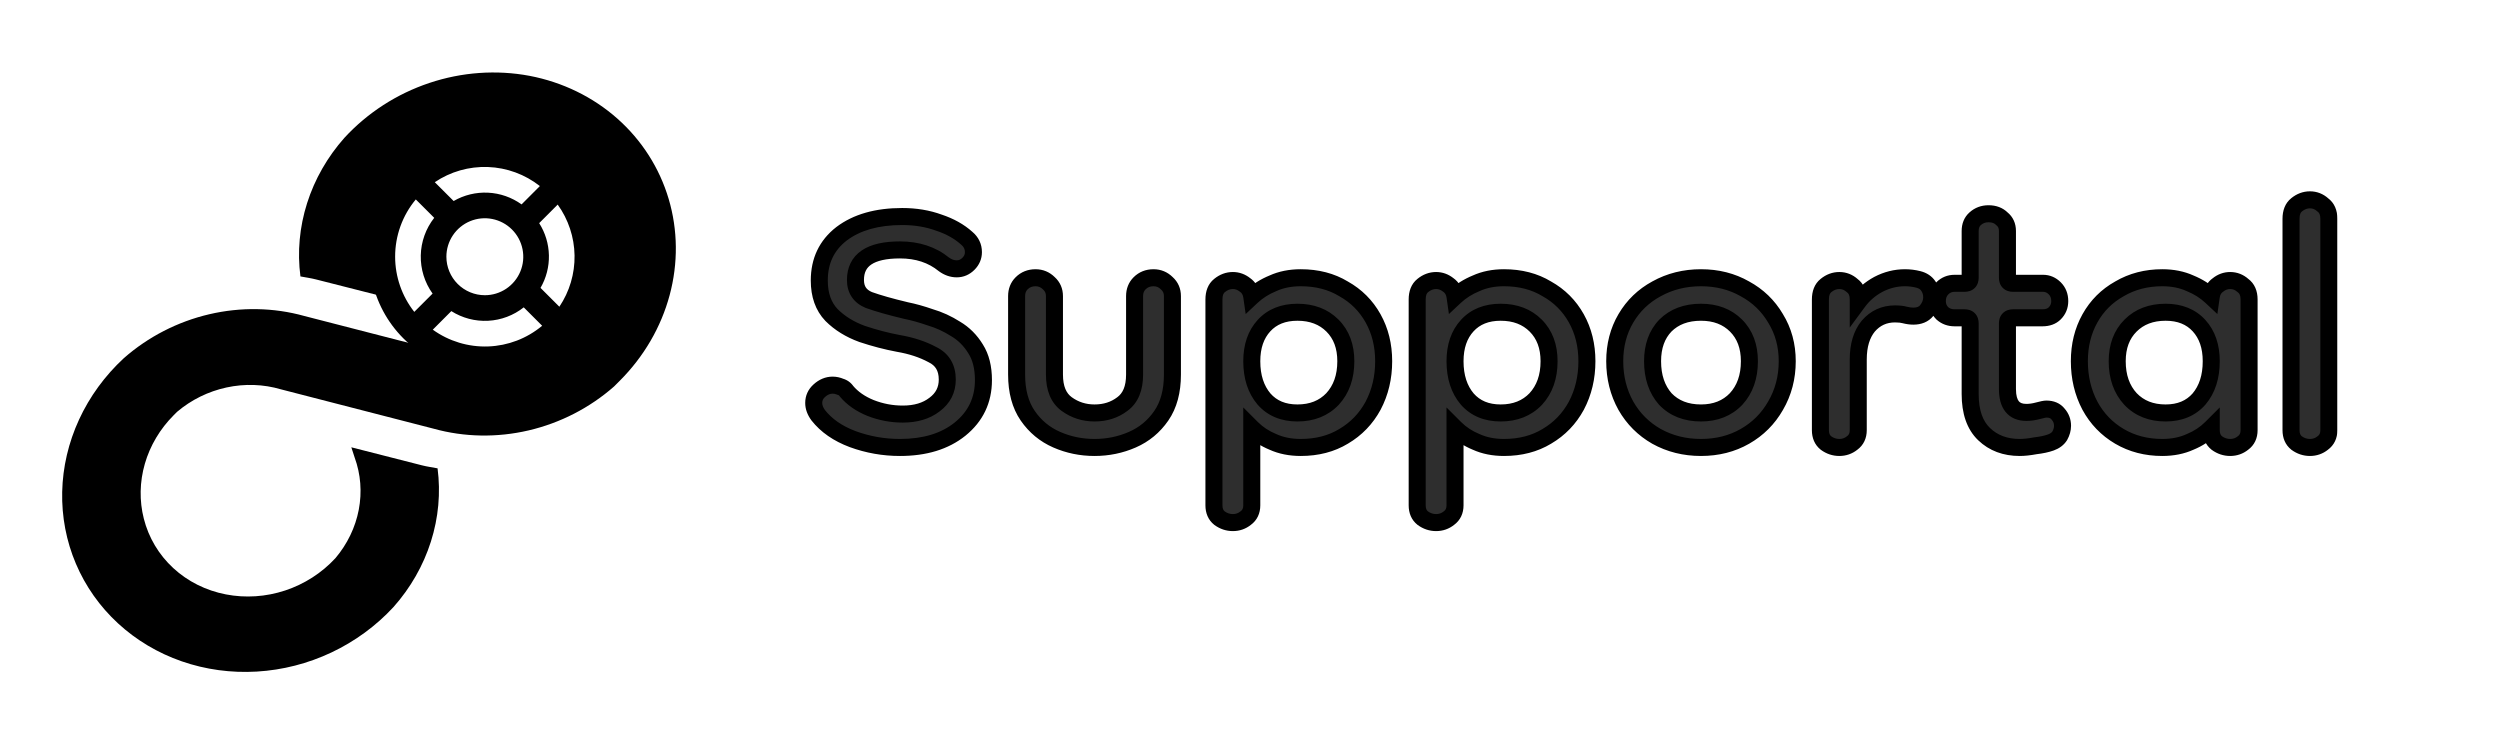 <svg width="1182" height="345" viewBox="0 0 1182 345" fill="none" xmlns="http://www.w3.org/2000/svg">
<g clip-path="url(#clip0_602_15)">
<g clip-path="url(#clip1_602_15)">
<g clip-path="url(#clip2_602_15)" filter="url(#filter0_d_602_15)">
<g filter="url(#filter1_f_602_15)">
<mask id="path-1-outside-1_602_15" maskUnits="userSpaceOnUse" x="380.35" y="88.691" width="725" height="162" fill="black">
<rect fill="white" x="380.35" y="88.691" width="725" height="162"/>
<path d="M425.506 210.322C417.789 210.322 410.334 209.007 403.143 206.376C396.127 203.745 390.69 199.974 386.831 195.063C385.428 193.133 384.726 191.204 384.726 189.274C384.726 186.994 385.603 185.065 387.357 183.486C389.286 181.732 391.391 180.855 393.671 180.855C394.899 180.855 396.127 181.118 397.355 181.645C398.583 181.995 399.547 182.697 400.249 183.749C403.055 187.082 406.826 189.713 411.562 191.642C416.473 193.572 421.56 194.536 426.822 194.536C432.961 194.536 437.96 193.046 441.818 190.064C445.853 187.082 447.87 183.136 447.87 178.224C447.87 172.612 445.502 168.665 440.766 166.385C436.206 163.929 430.856 162.175 424.717 161.123C419.104 160.071 413.404 158.58 407.616 156.65C401.827 154.545 397.004 151.564 393.145 147.705C389.286 143.671 387.357 138.233 387.357 131.393C387.357 122.097 390.865 114.73 397.881 109.292C405.072 103.855 414.632 101.136 426.559 101.136C432.873 101.136 438.661 102.101 443.923 104.03C449.185 105.784 453.57 108.24 457.078 111.397C459.183 113.151 460.235 115.344 460.235 117.975C460.235 120.08 459.446 121.921 457.867 123.5C456.289 125.078 454.447 125.868 452.342 125.868C450.238 125.868 448.22 125.166 446.291 123.763C440.678 119.203 433.75 116.922 425.506 116.922C411.474 116.922 404.458 121.658 404.458 131.13C404.458 135.69 406.563 138.847 410.773 140.601C415.158 142.18 421.034 143.846 428.4 145.6C431.908 146.302 435.679 147.354 439.714 148.757C443.923 149.985 447.957 151.827 451.816 154.282C455.675 156.563 458.832 159.72 461.288 163.754C463.743 167.613 464.971 172.524 464.971 178.487C464.971 187.959 461.288 195.677 453.921 201.64C446.73 207.428 437.258 210.322 425.506 210.322ZM536.431 138.76C536.431 136.304 537.22 134.287 538.799 132.708C540.553 130.954 542.746 130.077 545.377 130.077C547.832 130.077 549.937 130.954 551.691 132.708C553.445 134.287 554.322 136.304 554.322 138.76V175.856C554.322 183.749 552.568 190.239 549.06 195.326C545.552 200.412 540.992 204.183 535.379 206.639C529.766 209.095 523.802 210.322 517.488 210.322C511.174 210.322 505.21 209.095 499.597 206.639C493.985 204.183 489.424 200.412 485.916 195.326C482.408 190.239 480.654 183.749 480.654 175.856V138.76C480.654 136.304 481.444 134.287 483.022 132.708C484.776 130.954 486.969 130.077 489.6 130.077C492.055 130.077 494.16 130.954 495.914 132.708C497.668 134.287 498.545 136.304 498.545 138.76V175.856C498.545 182.346 500.474 186.994 504.333 189.801C508.192 192.607 512.577 194.01 517.488 194.01C522.575 194.01 526.96 192.607 530.643 189.801C534.502 186.994 536.431 182.346 536.431 175.856V138.76ZM614.995 210.322C610.084 210.322 605.699 209.445 601.84 207.691C597.981 206.113 594.649 203.92 591.842 201.114V237.685C591.842 240.316 590.878 242.333 588.948 243.736C587.194 245.139 585.177 245.841 582.897 245.841C580.617 245.841 578.512 245.139 576.583 243.736C574.829 242.333 573.952 240.316 573.952 237.685V140.338C573.952 137.356 574.829 135.164 576.583 133.761C578.512 132.182 580.617 131.393 582.897 131.393C585.002 131.393 586.931 132.094 588.685 133.498C590.439 134.725 591.491 136.567 591.842 139.023C594.649 136.392 597.981 134.287 601.84 132.708C605.699 130.954 610.084 130.077 614.995 130.077C622.713 130.077 629.465 131.831 635.254 135.339C641.217 138.672 645.865 143.32 649.198 149.283C652.53 155.247 654.197 162 654.197 169.542C654.197 177.26 652.53 184.276 649.198 190.59C645.865 196.729 641.217 201.552 635.254 205.06C629.465 208.568 622.713 210.322 614.995 210.322ZM613.416 194.01C620.257 194.01 625.782 191.818 629.992 187.433C634.201 182.872 636.306 176.909 636.306 169.542C636.306 162.526 634.201 156.913 629.992 152.704C625.782 148.494 620.257 146.389 613.416 146.389C606.751 146.389 601.489 148.494 597.63 152.704C593.772 156.913 591.842 162.526 591.842 169.542C591.842 176.909 593.772 182.872 597.63 187.433C601.489 191.818 606.751 194.01 613.416 194.01ZM711.088 210.322C706.177 210.322 701.792 209.445 697.933 207.691C694.074 206.113 690.741 203.92 687.935 201.114V237.685C687.935 240.316 686.97 242.333 685.041 243.736C683.287 245.139 681.27 245.841 678.99 245.841C676.709 245.841 674.605 245.139 672.675 243.736C670.921 242.333 670.044 240.316 670.044 237.685V140.338C670.044 137.356 670.921 135.164 672.675 133.761C674.605 132.182 676.709 131.393 678.99 131.393C681.094 131.393 683.024 132.094 684.778 133.498C686.532 134.725 687.584 136.567 687.935 139.023C690.741 136.392 694.074 134.287 697.933 132.708C701.792 130.954 706.177 130.077 711.088 130.077C718.805 130.077 725.558 131.831 731.346 135.339C737.31 138.672 741.958 143.32 745.291 149.283C748.623 155.247 750.289 162 750.289 169.542C750.289 177.26 748.623 184.276 745.291 190.59C741.958 196.729 737.31 201.552 731.346 205.06C725.558 208.568 718.805 210.322 711.088 210.322ZM709.509 194.01C716.35 194.01 721.875 191.818 726.084 187.433C730.294 182.872 732.399 176.909 732.399 169.542C732.399 162.526 730.294 156.913 726.084 152.704C721.875 148.494 716.35 146.389 709.509 146.389C702.844 146.389 697.582 148.494 693.723 152.704C689.864 156.913 687.935 162.526 687.935 169.542C687.935 176.909 689.864 182.872 693.723 187.433C697.582 191.818 702.844 194.01 709.509 194.01ZM804.225 210.322C796.507 210.322 789.491 208.568 783.177 205.06C777.038 201.552 772.214 196.729 768.706 190.59C765.198 184.276 763.444 177.26 763.444 169.542C763.444 162 765.198 155.247 768.706 149.283C772.214 143.32 777.038 138.672 783.177 135.339C789.491 131.831 796.507 130.077 804.225 130.077C811.942 130.077 818.87 131.831 825.009 135.339C831.148 138.672 835.972 143.32 839.48 149.283C843.163 155.247 845.005 162 845.005 169.542C845.005 177.26 843.163 184.276 839.48 190.59C835.972 196.729 831.148 201.552 825.009 205.06C818.87 208.568 811.942 210.322 804.225 210.322ZM804.225 194.01C811.065 194.01 816.59 191.818 820.8 187.433C825.009 182.872 827.114 176.909 827.114 169.542C827.114 162.526 825.009 156.913 820.8 152.704C816.59 148.494 811.065 146.389 804.225 146.389C797.209 146.389 791.596 148.494 787.386 152.704C783.352 156.913 781.335 162.526 781.335 169.542C781.335 176.909 783.352 182.872 787.386 187.433C791.596 191.818 797.209 194.01 804.225 194.01ZM878.579 168.753V202.166C878.579 204.797 877.614 206.814 875.685 208.218C873.931 209.621 871.914 210.322 869.633 210.322C867.353 210.322 865.249 209.621 863.319 208.218C861.565 206.814 860.688 204.797 860.688 202.166V140.338C860.688 137.356 861.565 135.164 863.319 133.761C865.249 132.182 867.353 131.393 869.633 131.393C871.914 131.393 873.931 132.182 875.685 133.761C877.614 135.164 878.579 137.356 878.579 140.338V141.391C881.034 138.058 884.192 135.339 888.05 133.234C892.085 131.13 896.294 130.077 900.679 130.077C902.784 130.077 904.889 130.34 906.994 130.867C909.098 131.393 910.677 132.445 911.729 134.024C912.782 135.602 913.308 137.356 913.308 139.286C913.308 141.566 912.519 143.671 910.94 145.6C909.537 147.354 907.432 148.231 904.626 148.231C903.398 148.231 902.082 148.056 900.679 147.705C899.451 147.354 897.873 147.179 895.943 147.179C890.857 147.179 886.647 149.108 883.315 152.967C880.157 156.826 878.579 162.088 878.579 168.753ZM954.908 210.322C948.068 210.322 942.455 208.218 938.07 204.008C933.685 199.798 931.492 193.484 931.492 185.065V151.651C931.492 149.897 930.616 149.02 928.862 149.02H924.126C921.846 149.02 919.916 148.319 918.338 146.916C916.759 145.337 915.97 143.408 915.97 141.127C915.97 138.672 916.759 136.655 918.338 135.076C919.916 133.498 921.846 132.708 924.126 132.708H928.862C930.616 132.708 931.492 131.831 931.492 130.077V107.977C931.492 105.521 932.282 103.592 933.86 102.189C935.614 100.61 937.719 99.821 940.175 99.821C942.806 99.821 944.911 100.61 946.489 102.189C948.243 103.592 949.12 105.521 949.12 107.977V130.077C949.12 131.831 949.997 132.708 951.751 132.708H965.958C968.063 132.708 969.905 133.498 971.484 135.076C973.062 136.655 973.851 138.672 973.851 141.127C973.851 143.408 973.062 145.337 971.484 146.916C970.08 148.319 968.151 149.02 965.695 149.02H951.751C949.997 149.02 949.12 149.897 949.12 151.651V182.697C949.12 190.064 952.102 193.747 958.065 193.747C959.819 193.747 961.661 193.484 963.591 192.958C965.52 192.432 966.835 192.169 967.537 192.169C969.993 192.169 971.834 192.958 973.062 194.536C974.465 196.115 975.167 197.957 975.167 200.062C975.167 201.64 974.728 203.219 973.851 204.797C972.974 206.201 971.571 207.253 969.642 207.955C967.712 208.656 965.257 209.182 962.275 209.533C959.469 210.059 957.013 210.322 954.908 210.322ZM1022.32 210.322C1014.78 210.322 1008.03 208.568 1002.06 205.06C996.101 201.552 991.453 196.729 988.12 190.59C984.788 184.276 983.122 177.26 983.122 169.542C983.122 162 984.788 155.247 988.12 149.283C991.453 143.32 996.101 138.672 1002.06 135.339C1008.03 131.831 1014.78 130.077 1022.32 130.077C1027.23 130.077 1031.62 130.954 1035.48 132.708C1039.34 134.287 1042.67 136.392 1045.48 139.023C1045.83 136.567 1046.88 134.725 1048.63 133.498C1050.39 132.094 1052.32 131.393 1054.42 131.393C1056.7 131.393 1058.72 132.182 1060.47 133.761C1062.4 135.164 1063.37 137.356 1063.37 140.338V202.166C1063.37 204.797 1062.4 206.814 1060.47 208.218C1058.72 209.621 1056.7 210.322 1054.42 210.322C1052.14 210.322 1050.04 209.621 1048.11 208.218C1046.35 206.814 1045.48 204.797 1045.48 202.166V201.114C1042.67 203.92 1039.34 206.113 1035.48 207.691C1031.62 209.445 1027.23 210.322 1022.32 210.322ZM1023.9 194.01C1030.57 194.01 1035.83 191.818 1039.69 187.433C1043.55 182.872 1045.48 176.909 1045.48 169.542C1045.48 162.526 1043.55 156.913 1039.69 152.704C1035.83 148.494 1030.57 146.389 1023.9 146.389C1017.06 146.389 1011.54 148.494 1007.33 152.704C1003.12 156.913 1001.01 162.526 1001.01 169.542C1001.01 176.909 1003.12 182.872 1007.33 187.433C1011.54 191.818 1017.06 194.01 1023.9 194.01ZM1092.14 210.322C1089.86 210.322 1087.75 209.621 1085.82 208.218C1084.07 206.814 1083.19 204.797 1083.19 202.166V102.189C1083.19 99.207 1084.07 97.014 1085.82 95.611C1087.75 94.033 1089.86 93.243 1092.14 93.243C1094.42 93.243 1096.43 94.033 1098.19 95.611C1100.12 97.014 1101.08 99.207 1101.08 102.189V202.166C1101.08 204.797 1100.12 206.814 1098.19 208.218C1096.43 209.621 1094.42 210.322 1092.14 210.322Z"/>
</mask>
<path d="M425.506 210.322C417.789 210.322 410.334 209.007 403.143 206.376C396.127 203.745 390.69 199.974 386.831 195.063C385.428 193.133 384.726 191.204 384.726 189.274C384.726 186.994 385.603 185.065 387.357 183.486C389.286 181.732 391.391 180.855 393.671 180.855C394.899 180.855 396.127 181.118 397.355 181.645C398.583 181.995 399.547 182.697 400.249 183.749C403.055 187.082 406.826 189.713 411.562 191.642C416.473 193.572 421.56 194.536 426.822 194.536C432.961 194.536 437.96 193.046 441.818 190.064C445.853 187.082 447.87 183.136 447.87 178.224C447.87 172.612 445.502 168.665 440.766 166.385C436.206 163.929 430.856 162.175 424.717 161.123C419.104 160.071 413.404 158.58 407.616 156.65C401.827 154.545 397.004 151.564 393.145 147.705C389.286 143.671 387.357 138.233 387.357 131.393C387.357 122.097 390.865 114.73 397.881 109.292C405.072 103.855 414.632 101.136 426.559 101.136C432.873 101.136 438.661 102.101 443.923 104.03C449.185 105.784 453.57 108.24 457.078 111.397C459.183 113.151 460.235 115.344 460.235 117.975C460.235 120.08 459.446 121.921 457.867 123.5C456.289 125.078 454.447 125.868 452.342 125.868C450.238 125.868 448.22 125.166 446.291 123.763C440.678 119.203 433.75 116.922 425.506 116.922C411.474 116.922 404.458 121.658 404.458 131.13C404.458 135.69 406.563 138.847 410.773 140.601C415.158 142.18 421.034 143.846 428.4 145.6C431.908 146.302 435.679 147.354 439.714 148.757C443.923 149.985 447.957 151.827 451.816 154.282C455.675 156.563 458.832 159.72 461.288 163.754C463.743 167.613 464.971 172.524 464.971 178.487C464.971 187.959 461.288 195.677 453.921 201.64C446.73 207.428 437.258 210.322 425.506 210.322ZM536.431 138.76C536.431 136.304 537.22 134.287 538.799 132.708C540.553 130.954 542.746 130.077 545.377 130.077C547.832 130.077 549.937 130.954 551.691 132.708C553.445 134.287 554.322 136.304 554.322 138.76V175.856C554.322 183.749 552.568 190.239 549.06 195.326C545.552 200.412 540.992 204.183 535.379 206.639C529.766 209.095 523.802 210.322 517.488 210.322C511.174 210.322 505.21 209.095 499.597 206.639C493.985 204.183 489.424 200.412 485.916 195.326C482.408 190.239 480.654 183.749 480.654 175.856V138.76C480.654 136.304 481.444 134.287 483.022 132.708C484.776 130.954 486.969 130.077 489.6 130.077C492.055 130.077 494.16 130.954 495.914 132.708C497.668 134.287 498.545 136.304 498.545 138.76V175.856C498.545 182.346 500.474 186.994 504.333 189.801C508.192 192.607 512.577 194.01 517.488 194.01C522.575 194.01 526.96 192.607 530.643 189.801C534.502 186.994 536.431 182.346 536.431 175.856V138.76ZM614.995 210.322C610.084 210.322 605.699 209.445 601.84 207.691C597.981 206.113 594.649 203.92 591.842 201.114V237.685C591.842 240.316 590.878 242.333 588.948 243.736C587.194 245.139 585.177 245.841 582.897 245.841C580.617 245.841 578.512 245.139 576.583 243.736C574.829 242.333 573.952 240.316 573.952 237.685V140.338C573.952 137.356 574.829 135.164 576.583 133.761C578.512 132.182 580.617 131.393 582.897 131.393C585.002 131.393 586.931 132.094 588.685 133.498C590.439 134.725 591.491 136.567 591.842 139.023C594.649 136.392 597.981 134.287 601.84 132.708C605.699 130.954 610.084 130.077 614.995 130.077C622.713 130.077 629.465 131.831 635.254 135.339C641.217 138.672 645.865 143.32 649.198 149.283C652.53 155.247 654.197 162 654.197 169.542C654.197 177.26 652.53 184.276 649.198 190.59C645.865 196.729 641.217 201.552 635.254 205.06C629.465 208.568 622.713 210.322 614.995 210.322ZM613.416 194.01C620.257 194.01 625.782 191.818 629.992 187.433C634.201 182.872 636.306 176.909 636.306 169.542C636.306 162.526 634.201 156.913 629.992 152.704C625.782 148.494 620.257 146.389 613.416 146.389C606.751 146.389 601.489 148.494 597.63 152.704C593.772 156.913 591.842 162.526 591.842 169.542C591.842 176.909 593.772 182.872 597.63 187.433C601.489 191.818 606.751 194.01 613.416 194.01ZM711.088 210.322C706.177 210.322 701.792 209.445 697.933 207.691C694.074 206.113 690.741 203.92 687.935 201.114V237.685C687.935 240.316 686.97 242.333 685.041 243.736C683.287 245.139 681.27 245.841 678.99 245.841C676.709 245.841 674.605 245.139 672.675 243.736C670.921 242.333 670.044 240.316 670.044 237.685V140.338C670.044 137.356 670.921 135.164 672.675 133.761C674.605 132.182 676.709 131.393 678.99 131.393C681.094 131.393 683.024 132.094 684.778 133.498C686.532 134.725 687.584 136.567 687.935 139.023C690.741 136.392 694.074 134.287 697.933 132.708C701.792 130.954 706.177 130.077 711.088 130.077C718.805 130.077 725.558 131.831 731.346 135.339C737.31 138.672 741.958 143.32 745.291 149.283C748.623 155.247 750.289 162 750.289 169.542C750.289 177.26 748.623 184.276 745.291 190.59C741.958 196.729 737.31 201.552 731.346 205.06C725.558 208.568 718.805 210.322 711.088 210.322ZM709.509 194.01C716.35 194.01 721.875 191.818 726.084 187.433C730.294 182.872 732.399 176.909 732.399 169.542C732.399 162.526 730.294 156.913 726.084 152.704C721.875 148.494 716.35 146.389 709.509 146.389C702.844 146.389 697.582 148.494 693.723 152.704C689.864 156.913 687.935 162.526 687.935 169.542C687.935 176.909 689.864 182.872 693.723 187.433C697.582 191.818 702.844 194.01 709.509 194.01ZM804.225 210.322C796.507 210.322 789.491 208.568 783.177 205.06C777.038 201.552 772.214 196.729 768.706 190.59C765.198 184.276 763.444 177.26 763.444 169.542C763.444 162 765.198 155.247 768.706 149.283C772.214 143.32 777.038 138.672 783.177 135.339C789.491 131.831 796.507 130.077 804.225 130.077C811.942 130.077 818.87 131.831 825.009 135.339C831.148 138.672 835.972 143.32 839.48 149.283C843.163 155.247 845.005 162 845.005 169.542C845.005 177.26 843.163 184.276 839.48 190.59C835.972 196.729 831.148 201.552 825.009 205.06C818.87 208.568 811.942 210.322 804.225 210.322ZM804.225 194.01C811.065 194.01 816.59 191.818 820.8 187.433C825.009 182.872 827.114 176.909 827.114 169.542C827.114 162.526 825.009 156.913 820.8 152.704C816.59 148.494 811.065 146.389 804.225 146.389C797.209 146.389 791.596 148.494 787.386 152.704C783.352 156.913 781.335 162.526 781.335 169.542C781.335 176.909 783.352 182.872 787.386 187.433C791.596 191.818 797.209 194.01 804.225 194.01ZM878.579 168.753V202.166C878.579 204.797 877.614 206.814 875.685 208.218C873.931 209.621 871.914 210.322 869.633 210.322C867.353 210.322 865.249 209.621 863.319 208.218C861.565 206.814 860.688 204.797 860.688 202.166V140.338C860.688 137.356 861.565 135.164 863.319 133.761C865.249 132.182 867.353 131.393 869.633 131.393C871.914 131.393 873.931 132.182 875.685 133.761C877.614 135.164 878.579 137.356 878.579 140.338V141.391C881.034 138.058 884.192 135.339 888.05 133.234C892.085 131.13 896.294 130.077 900.679 130.077C902.784 130.077 904.889 130.34 906.994 130.867C909.098 131.393 910.677 132.445 911.729 134.024C912.782 135.602 913.308 137.356 913.308 139.286C913.308 141.566 912.519 143.671 910.94 145.6C909.537 147.354 907.432 148.231 904.626 148.231C903.398 148.231 902.082 148.056 900.679 147.705C899.451 147.354 897.873 147.179 895.943 147.179C890.857 147.179 886.647 149.108 883.315 152.967C880.157 156.826 878.579 162.088 878.579 168.753ZM954.908 210.322C948.068 210.322 942.455 208.218 938.07 204.008C933.685 199.798 931.492 193.484 931.492 185.065V151.651C931.492 149.897 930.616 149.02 928.862 149.02H924.126C921.846 149.02 919.916 148.319 918.338 146.916C916.759 145.337 915.97 143.408 915.97 141.127C915.97 138.672 916.759 136.655 918.338 135.076C919.916 133.498 921.846 132.708 924.126 132.708H928.862C930.616 132.708 931.492 131.831 931.492 130.077V107.977C931.492 105.521 932.282 103.592 933.86 102.189C935.614 100.61 937.719 99.821 940.175 99.821C942.806 99.821 944.911 100.61 946.489 102.189C948.243 103.592 949.12 105.521 949.12 107.977V130.077C949.12 131.831 949.997 132.708 951.751 132.708H965.958C968.063 132.708 969.905 133.498 971.484 135.076C973.062 136.655 973.851 138.672 973.851 141.127C973.851 143.408 973.062 145.337 971.484 146.916C970.08 148.319 968.151 149.02 965.695 149.02H951.751C949.997 149.02 949.12 149.897 949.12 151.651V182.697C949.12 190.064 952.102 193.747 958.065 193.747C959.819 193.747 961.661 193.484 963.591 192.958C965.52 192.432 966.835 192.169 967.537 192.169C969.993 192.169 971.834 192.958 973.062 194.536C974.465 196.115 975.167 197.957 975.167 200.062C975.167 201.64 974.728 203.219 973.851 204.797C972.974 206.201 971.571 207.253 969.642 207.955C967.712 208.656 965.257 209.182 962.275 209.533C959.469 210.059 957.013 210.322 954.908 210.322ZM1022.32 210.322C1014.78 210.322 1008.03 208.568 1002.06 205.06C996.101 201.552 991.453 196.729 988.12 190.59C984.788 184.276 983.122 177.26 983.122 169.542C983.122 162 984.788 155.247 988.12 149.283C991.453 143.32 996.101 138.672 1002.06 135.339C1008.03 131.831 1014.78 130.077 1022.32 130.077C1027.23 130.077 1031.62 130.954 1035.48 132.708C1039.34 134.287 1042.67 136.392 1045.48 139.023C1045.83 136.567 1046.88 134.725 1048.63 133.498C1050.39 132.094 1052.32 131.393 1054.42 131.393C1056.7 131.393 1058.72 132.182 1060.47 133.761C1062.4 135.164 1063.37 137.356 1063.37 140.338V202.166C1063.37 204.797 1062.4 206.814 1060.47 208.218C1058.72 209.621 1056.7 210.322 1054.42 210.322C1052.14 210.322 1050.04 209.621 1048.11 208.218C1046.35 206.814 1045.48 204.797 1045.48 202.166V201.114C1042.67 203.92 1039.34 206.113 1035.48 207.691C1031.62 209.445 1027.23 210.322 1022.32 210.322ZM1023.9 194.01C1030.57 194.01 1035.83 191.818 1039.69 187.433C1043.55 182.872 1045.48 176.909 1045.48 169.542C1045.48 162.526 1043.55 156.913 1039.69 152.704C1035.83 148.494 1030.57 146.389 1023.9 146.389C1017.06 146.389 1011.54 148.494 1007.33 152.704C1003.12 156.913 1001.01 162.526 1001.01 169.542C1001.01 176.909 1003.12 182.872 1007.33 187.433C1011.54 191.818 1017.06 194.01 1023.9 194.01ZM1092.14 210.322C1089.86 210.322 1087.75 209.621 1085.82 208.218C1084.07 206.814 1083.19 204.797 1083.19 202.166V102.189C1083.19 99.207 1084.07 97.014 1085.82 95.611C1087.75 94.033 1089.86 93.243 1092.14 93.243C1094.42 93.243 1096.43 94.033 1098.19 95.611C1100.12 97.014 1101.08 99.207 1101.08 102.189V202.166C1101.08 204.797 1100.12 206.814 1098.19 208.218C1096.43 209.621 1094.42 210.322 1092.14 210.322Z" fill="#2E2E2E"/>
<path d="M403.143 206.376L401.73 210.144L401.745 210.149L401.76 210.155L403.143 206.376ZM386.831 195.063L383.577 197.429L383.621 197.49L383.667 197.549L386.831 195.063ZM387.357 183.486L390.049 186.477L390.056 186.471L390.064 186.464L387.357 183.486ZM397.355 181.645L395.77 185.343L396.004 185.444L396.249 185.514L397.355 181.645ZM400.249 183.749L396.901 185.981L397.026 186.169L397.171 186.341L400.249 183.749ZM411.562 191.642L410.044 195.369L410.067 195.378L410.091 195.388L411.562 191.642ZM441.818 190.064L439.427 186.828L439.392 186.853L439.358 186.88L441.818 190.064ZM440.766 166.385L438.858 169.928L438.938 169.971L439.02 170.01L440.766 166.385ZM424.717 161.123L423.975 165.078L424.006 165.084L424.037 165.089L424.717 161.123ZM407.616 156.65L406.24 160.432L406.292 160.45L406.343 160.468L407.616 156.65ZM393.145 147.705L390.237 150.486L390.268 150.519L390.3 150.55L393.145 147.705ZM397.881 109.292L395.454 106.083L395.435 106.097L395.416 106.112L397.881 109.292ZM443.923 104.03L442.538 107.808L442.594 107.829L442.651 107.848L443.923 104.03ZM457.078 111.397L454.386 114.388L454.443 114.439L454.502 114.488L457.078 111.397ZM446.291 123.763L443.754 126.886L443.837 126.954L443.924 127.017L446.291 123.763ZM410.773 140.601L409.225 144.316L409.317 144.354L409.41 144.387L410.773 140.601ZM428.4 145.6L427.468 149.515L427.54 149.531L427.611 149.546L428.4 145.6ZM439.714 148.757L438.392 152.558L438.489 152.591L438.587 152.62L439.714 148.757ZM451.816 154.282L449.656 157.677L449.712 157.713L449.769 157.747L451.816 154.282ZM461.288 163.754L457.851 165.846L457.871 165.88L457.893 165.914L461.288 163.754ZM453.921 201.64L456.444 204.775L456.453 204.768L453.921 201.64ZM425.506 206.299C418.257 206.299 411.27 205.065 404.525 202.597L401.76 210.155C409.398 212.949 417.321 214.346 425.506 214.346V206.299ZM404.556 202.608C398.091 200.184 393.315 196.802 389.995 192.577L383.667 197.549C388.064 203.146 394.163 207.306 401.73 210.144L404.556 202.608ZM390.085 192.696C389.062 191.289 388.75 190.17 388.75 189.274H380.702C380.702 192.238 381.793 194.977 383.577 197.429L390.085 192.696ZM388.75 189.274C388.75 188.179 389.109 187.323 390.049 186.477L384.665 180.495C382.097 182.807 380.702 185.809 380.702 189.274H388.75ZM390.064 186.464C391.366 185.28 392.536 184.879 393.671 184.879V176.831C390.246 176.831 387.206 178.185 384.65 180.509L390.064 186.464ZM393.671 184.879C394.308 184.879 394.998 185.013 395.77 185.343L398.94 177.946C397.256 177.224 395.49 176.831 393.671 176.831V184.879ZM396.249 185.514C396.569 185.605 396.734 185.732 396.901 185.981L403.597 181.517C402.36 179.662 400.596 178.386 398.46 177.776L396.249 185.514ZM397.171 186.341C400.465 190.253 404.809 193.236 410.044 195.369L413.08 187.916C408.844 186.19 405.645 183.911 403.327 181.158L397.171 186.341ZM410.091 195.388C415.469 197.501 421.055 198.56 426.822 198.56V190.513C422.065 190.513 417.477 189.643 413.033 187.897L410.091 195.388ZM426.822 198.56C433.617 198.56 439.55 196.902 444.279 193.248L439.358 186.88C436.369 189.189 432.305 190.513 426.822 190.513V198.56ZM444.21 193.3C449.245 189.578 451.894 184.444 451.894 178.224H443.846C443.846 181.827 442.46 184.586 439.427 186.828L444.21 193.3ZM451.894 178.224C451.894 174.849 451.178 171.708 449.544 168.985C447.901 166.246 445.484 164.191 442.512 162.759L439.02 170.01C440.784 170.859 441.919 171.918 442.643 173.125C443.377 174.349 443.846 175.987 443.846 178.224H451.894ZM442.674 162.842C437.661 160.143 431.881 158.268 425.397 157.157L424.037 165.089C429.831 166.082 434.75 167.716 438.858 169.928L442.674 162.842ZM425.459 157.168C420.037 156.152 414.514 154.708 408.888 152.833L406.343 160.468C412.293 162.451 418.171 163.99 423.975 165.078L425.459 157.168ZM408.991 152.869C403.684 150.939 399.383 148.252 395.99 144.86L390.3 150.55C394.625 154.875 399.971 158.152 406.24 160.432L408.991 152.869ZM396.053 144.923C393.064 141.799 391.381 137.444 391.381 131.393H383.333C383.333 139.023 385.508 145.542 390.237 150.486L396.053 144.923ZM391.381 131.393C391.381 123.272 394.366 117.107 400.346 112.473L395.416 106.112C387.364 112.352 383.333 120.921 383.333 131.393H391.381ZM400.308 112.502C406.605 107.741 415.226 105.16 426.559 105.16V97.112C414.038 97.112 403.54 99.969 395.454 106.083L400.308 112.502ZM426.559 105.16C432.46 105.16 437.772 106.061 442.538 107.808L445.308 100.253C439.55 98.141 433.286 97.112 426.559 97.112V105.16ZM442.651 107.848C447.479 109.457 451.355 111.66 454.386 114.388L459.77 108.406C455.785 104.82 450.892 102.112 445.196 100.213L442.651 107.848ZM454.502 114.488C455.733 115.514 456.211 116.594 456.211 117.975H464.259C464.259 114.094 462.633 110.788 459.654 108.306L454.502 114.488ZM456.211 117.975C456.211 118.943 455.897 119.78 455.022 120.654L460.713 126.345C462.995 124.063 464.259 121.216 464.259 117.975H456.211ZM455.022 120.654C454.147 121.529 453.31 121.844 452.342 121.844V129.892C455.584 129.892 458.43 128.628 460.713 126.345L455.022 120.654ZM452.342 121.844C451.199 121.844 449.995 121.481 448.658 120.509L443.924 127.017C446.446 128.851 449.276 129.892 452.342 129.892V121.844ZM448.829 120.64C442.399 115.416 434.538 112.898 425.506 112.898V120.946C432.962 120.946 438.957 122.989 443.754 126.886L448.829 120.64ZM425.506 112.898C418.164 112.898 411.95 114.115 407.469 117.139C402.707 120.354 400.435 125.243 400.435 131.13H408.482C408.482 127.545 409.718 125.331 411.972 123.809C414.507 122.098 418.817 120.946 425.506 120.946V112.898ZM400.435 131.13C400.435 134.042 401.114 136.787 402.689 139.15C404.264 141.513 406.537 143.196 409.225 144.316L412.32 136.887C410.799 136.253 409.914 135.48 409.385 134.686C408.856 133.892 408.482 132.778 408.482 131.13H400.435ZM409.41 144.387C413.995 146.038 420.034 147.744 427.468 149.515L429.332 141.686C422.034 139.948 416.32 138.322 412.136 136.815L409.41 144.387ZM427.611 149.546C430.908 150.205 434.499 151.204 438.392 152.558L441.036 144.957C436.86 143.504 432.909 142.398 429.19 141.654L427.611 149.546ZM438.587 152.62C442.416 153.737 446.104 155.417 449.656 157.677L453.976 150.888C449.811 148.237 445.43 146.233 440.84 144.894L438.587 152.62ZM449.769 157.747C453.028 159.672 455.72 162.345 457.851 165.846L464.725 161.662C461.945 157.094 458.322 153.453 453.863 150.818L449.769 157.747ZM457.893 165.914C459.83 168.958 460.947 173.061 460.947 178.487H468.995C468.995 171.987 467.656 166.267 464.682 161.594L457.893 165.914ZM460.947 178.487C460.947 186.744 457.813 193.312 451.389 198.513L456.453 204.768C464.763 198.041 468.995 189.174 468.995 178.487H460.947ZM451.398 198.505C445.098 203.576 436.595 206.299 425.506 206.299V214.346C437.921 214.346 448.361 211.28 456.444 204.775L451.398 198.505ZM551.691 132.708L548.846 135.554L548.92 135.628L548.999 135.699L551.691 132.708ZM549.06 195.326L552.372 197.61L552.372 197.61L549.06 195.326ZM535.379 206.639L536.992 210.326L536.992 210.326L535.379 206.639ZM485.916 195.326L489.229 193.041L489.229 193.041L485.916 195.326ZM483.022 132.708L480.177 129.863L480.177 129.863L483.022 132.708ZM495.914 132.708L493.069 135.554L493.144 135.628L493.222 135.699L495.914 132.708ZM504.333 189.801L501.966 193.055L501.966 193.055L504.333 189.801ZM530.643 189.801L528.276 186.546L528.24 186.573L528.204 186.6L530.643 189.801ZM540.455 138.76C540.455 137.254 540.899 136.299 541.644 135.554L535.954 129.863C533.542 132.275 532.407 135.354 532.407 138.76H540.455ZM541.644 135.554C542.594 134.604 543.741 134.101 545.377 134.101V126.053C541.75 126.053 538.512 127.305 535.954 129.863L541.644 135.554ZM545.377 134.101C546.753 134.101 547.838 134.546 548.846 135.554L554.536 129.863C552.036 127.363 548.911 126.053 545.377 126.053V134.101ZM548.999 135.699C549.867 136.48 550.298 137.392 550.298 138.76H558.346C558.346 135.216 557.023 132.093 554.383 129.717L548.999 135.699ZM550.298 138.76V175.856H558.346V138.76H550.298ZM550.298 175.856C550.298 183.159 548.679 188.791 545.747 193.041L552.372 197.61C556.457 191.687 558.346 184.339 558.346 175.856H550.298ZM545.747 193.041C542.661 197.517 538.687 200.8 533.766 202.953L536.992 210.326C543.297 207.567 548.443 203.308 552.372 197.61L545.747 193.041ZM533.766 202.953C528.678 205.179 523.265 206.299 517.488 206.299V214.346C524.34 214.346 530.855 213.01 536.992 210.326L533.766 202.953ZM517.488 206.299C511.711 206.299 506.299 205.179 501.21 202.953L497.985 210.326C504.122 213.01 510.636 214.346 517.488 214.346V206.299ZM501.21 202.953C496.29 200.8 492.315 197.517 489.229 193.041L482.604 197.61C486.533 203.308 491.68 207.567 497.985 210.326L501.21 202.953ZM489.229 193.041C486.298 188.791 484.678 183.159 484.678 175.856H476.63C476.63 184.339 478.519 191.687 482.604 197.61L489.229 193.041ZM484.678 175.856V138.76H476.63V175.856H484.678ZM484.678 138.76C484.678 137.254 485.122 136.299 485.867 135.554L480.177 129.863C477.765 132.275 476.63 135.354 476.63 138.76H484.678ZM485.867 135.554C486.817 134.604 487.964 134.101 489.6 134.101V126.053C485.973 126.053 482.735 127.305 480.177 129.863L485.867 135.554ZM489.6 134.101C490.976 134.101 492.061 134.546 493.069 135.554L498.759 129.863C496.259 127.363 493.135 126.053 489.6 126.053V134.101ZM493.222 135.699C494.09 136.48 494.521 137.392 494.521 138.76H502.569C502.569 135.216 501.246 132.093 498.606 129.717L493.222 135.699ZM494.521 138.76V175.856H502.569V138.76H494.521ZM494.521 175.856C494.521 183.132 496.718 189.238 501.966 193.055L506.7 186.546C504.231 184.751 502.569 181.561 502.569 175.856H494.521ZM501.966 193.055C506.534 196.377 511.753 198.034 517.488 198.034V189.986C513.401 189.986 509.85 188.837 506.7 186.546L501.966 193.055ZM517.488 198.034C523.364 198.034 528.628 196.395 533.082 193.001L528.204 186.6C525.291 188.819 521.785 189.986 517.488 189.986V198.034ZM533.01 193.055C538.258 189.238 540.455 183.132 540.455 175.856H532.407C532.407 181.561 530.745 184.751 528.276 186.546L533.01 193.055ZM540.455 175.856V138.76H532.407V175.856H540.455ZM601.84 207.691L603.505 204.028L603.435 203.996L603.364 203.967L601.84 207.691ZM591.842 201.114L594.688 198.269L587.818 191.399V201.114H591.842ZM588.948 243.736L586.581 240.482L586.507 240.536L586.434 240.594L588.948 243.736ZM576.583 243.736L574.069 246.878L574.141 246.936L574.216 246.99L576.583 243.736ZM576.583 133.761L579.096 136.903L579.113 136.889L579.131 136.875L576.583 133.761ZM588.685 133.498L586.171 136.64L586.272 136.72L586.378 136.794L588.685 133.498ZM591.842 139.023L587.859 139.592L588.953 147.247L594.594 141.958L591.842 139.023ZM601.84 132.708L603.364 136.433L603.435 136.403L603.505 136.371L601.84 132.708ZM635.254 135.339L633.168 138.78L633.229 138.817L633.291 138.852L635.254 135.339ZM649.198 149.283L645.685 151.246L645.685 151.246L649.198 149.283ZM649.198 190.59L652.734 192.51L652.745 192.489L652.756 192.468L649.198 190.59ZM635.254 205.06L633.213 201.592L633.191 201.606L633.168 201.619L635.254 205.06ZM629.992 187.433L632.894 190.219L632.922 190.191L632.948 190.162L629.992 187.433ZM629.992 152.704L632.837 149.858L632.837 149.858L629.992 152.704ZM597.63 152.704L600.597 155.423L600.597 155.423L597.63 152.704ZM597.63 187.433L594.559 190.032L594.584 190.062L594.61 190.091L597.63 187.433ZM614.995 206.299C610.568 206.299 606.764 205.51 603.505 204.028L600.175 211.355C604.633 213.381 609.6 214.346 614.995 214.346V206.299ZM603.364 203.967C599.974 202.58 597.097 200.678 594.688 198.269L588.997 203.959C592.2 207.162 595.989 209.645 600.316 211.416L603.364 203.967ZM587.818 201.114V237.685H595.866V201.114H587.818ZM587.818 237.685C587.818 239.182 587.351 239.922 586.581 240.482L591.315 246.99C594.404 244.744 595.866 241.45 595.866 237.685H587.818ZM586.434 240.594C585.406 241.417 584.278 241.817 582.897 241.817V249.865C586.076 249.865 588.983 248.861 591.462 246.878L586.434 240.594ZM582.897 241.817C581.508 241.817 580.225 241.409 578.949 240.482L574.216 246.99C576.799 248.869 579.725 249.865 582.897 249.865V241.817ZM579.096 240.594C578.466 240.09 577.975 239.328 577.975 237.685H569.928C569.928 241.304 571.191 244.576 574.069 246.878L579.096 240.594ZM577.975 237.685V140.338H569.928V237.685H577.975ZM577.975 140.338C577.975 138.149 578.588 137.309 579.096 136.903L574.069 130.619C571.069 133.019 569.928 136.564 569.928 140.338H577.975ZM579.131 136.875C580.413 135.826 581.634 135.417 582.897 135.417V127.369C579.599 127.369 576.611 128.538 574.034 130.646L579.131 136.875ZM582.897 135.417C584.024 135.417 585.079 135.766 586.171 136.64L591.199 130.355C588.783 128.423 585.979 127.369 582.897 127.369V135.417ZM586.378 136.794C587.073 137.281 587.638 138.047 587.859 139.592L595.826 138.454C595.345 135.087 593.805 132.17 590.993 130.201L586.378 136.794ZM594.594 141.958C597.014 139.69 599.921 137.841 603.364 136.433L600.316 128.984C596.042 130.733 592.283 133.093 589.09 136.087L594.594 141.958ZM603.505 136.371C606.764 134.89 610.568 134.101 614.995 134.101V126.053C609.6 126.053 604.633 127.019 600.175 129.045L603.505 136.371ZM614.995 134.101C622.082 134.101 628.093 135.705 633.168 138.78L637.339 131.898C630.838 127.958 623.343 126.053 614.995 126.053V134.101ZM633.291 138.852C638.604 141.821 642.716 145.933 645.685 151.246L652.71 147.321C649.015 140.707 643.83 135.522 637.216 131.827L633.291 138.852ZM645.685 151.246C648.649 156.549 650.173 162.614 650.173 169.542H658.221C658.221 161.386 656.412 153.945 652.71 147.321L645.685 151.246ZM650.173 169.542C650.173 176.659 648.642 183.023 645.639 188.712L652.756 192.468C656.419 185.529 658.221 177.86 658.221 169.542H650.173ZM645.661 188.67C642.674 194.173 638.54 198.459 633.213 201.592L637.294 208.529C643.894 204.646 649.056 199.285 652.734 192.51L645.661 188.67ZM633.168 201.619C628.093 204.695 622.082 206.299 614.995 206.299V214.346C623.343 214.346 630.838 212.442 637.339 208.502L633.168 201.619ZM613.416 198.034C621.202 198.034 627.827 195.497 632.894 190.219L627.089 184.646C623.737 188.138 619.312 189.986 613.416 189.986V198.034ZM632.948 190.162C637.969 184.723 640.33 177.72 640.33 169.542H632.282C632.282 176.098 630.433 181.022 627.035 184.703L632.948 190.162ZM640.33 169.542C640.33 161.664 637.935 154.956 632.837 149.858L627.146 155.549C630.468 158.87 632.282 163.388 632.282 169.542H640.33ZM632.837 149.858C627.759 144.78 621.152 142.366 613.416 142.366V150.413C619.362 150.413 623.805 152.208 627.146 155.549L632.837 149.858ZM613.416 142.366C605.83 142.366 599.414 144.803 594.664 149.985L600.597 155.423C603.564 152.186 607.673 150.413 613.416 150.413V142.366ZM594.664 149.985C589.978 155.097 587.818 161.761 587.818 169.542H595.866C595.866 163.292 597.565 158.73 600.597 155.423L594.664 149.985ZM587.818 169.542C587.818 177.631 589.951 184.587 594.559 190.032L600.702 184.834C597.592 181.158 595.866 176.187 595.866 169.542H587.818ZM594.61 190.091C599.344 195.471 605.776 198.034 613.416 198.034V189.986C607.726 189.986 603.634 188.164 600.651 184.775L594.61 190.091ZM697.933 207.691L699.598 204.028L699.528 203.996L699.456 203.967L697.933 207.691ZM687.935 201.114L690.78 198.269L683.911 191.399V201.114H687.935ZM685.041 243.736L682.674 240.482L682.599 240.536L682.527 240.594L685.041 243.736ZM672.675 243.736L670.162 246.878L670.234 246.936L670.309 246.99L672.675 243.736ZM672.675 133.761L675.189 136.903L675.206 136.889L675.223 136.875L672.675 133.761ZM684.778 133.498L682.264 136.64L682.365 136.72L682.47 136.794L684.778 133.498ZM687.935 139.023L683.952 139.592L685.045 147.247L690.687 141.958L687.935 139.023ZM697.933 132.708L699.456 136.433L699.528 136.403L699.598 136.371L697.933 132.708ZM731.346 135.339L729.261 138.78L729.321 138.817L729.383 138.852L731.346 135.339ZM745.291 149.283L741.778 151.246L741.778 151.246L745.291 149.283ZM745.291 190.59L748.827 192.51L748.838 192.489L748.849 192.468L745.291 190.59ZM731.346 205.06L729.306 201.592L729.283 201.606L729.261 201.619L731.346 205.06ZM726.084 187.433L728.987 190.219L729.014 190.191L729.041 190.162L726.084 187.433ZM726.084 152.704L728.93 149.858L728.93 149.858L726.084 152.704ZM693.723 152.704L696.689 155.423L696.689 155.423L693.723 152.704ZM693.723 187.433L690.651 190.032L690.677 190.062L690.702 190.091L693.723 187.433ZM711.088 206.299C706.66 206.299 702.857 205.51 699.598 204.028L696.268 211.355C700.726 213.381 705.693 214.346 711.088 214.346V206.299ZM699.456 203.967C696.067 202.58 693.19 200.678 690.78 198.269L685.09 203.959C688.293 207.162 692.081 209.645 696.409 211.416L699.456 203.967ZM683.911 201.114V237.685H691.959V201.114H683.911ZM683.911 237.685C683.911 239.182 683.444 239.922 682.674 240.482L687.408 246.99C690.496 244.744 691.959 241.45 691.959 237.685H683.911ZM682.527 240.594C681.498 241.417 680.371 241.817 678.99 241.817V249.865C682.168 249.865 685.075 248.861 687.555 246.878L682.527 240.594ZM678.99 241.817C677.601 241.817 676.318 241.409 675.042 240.482L670.309 246.99C672.892 248.869 675.818 249.865 678.99 249.865V241.817ZM675.189 240.594C674.559 240.09 674.068 239.328 674.068 237.685H666.02C666.02 241.304 667.284 244.576 670.162 246.878L675.189 240.594ZM674.068 237.685V140.338H666.02V237.685H674.068ZM674.068 140.338C674.068 138.149 674.681 137.309 675.189 136.903L670.162 130.619C667.161 133.019 666.02 136.564 666.02 140.338H674.068ZM675.223 136.875C676.505 135.826 677.727 135.417 678.99 135.417V127.369C675.692 127.369 672.704 128.538 670.127 130.646L675.223 136.875ZM678.99 135.417C680.117 135.417 681.172 135.766 682.264 136.64L687.291 130.355C684.875 128.423 682.072 127.369 678.99 127.369V135.417ZM682.47 136.794C683.166 137.281 683.731 138.047 683.952 139.592L691.918 138.454C691.438 135.087 689.898 132.17 687.085 130.201L682.47 136.794ZM690.687 141.958C693.107 139.69 696.013 137.841 699.456 136.433L696.409 128.984C692.134 130.733 688.376 133.093 685.183 136.087L690.687 141.958ZM699.598 136.371C702.857 134.89 706.66 134.101 711.088 134.101V126.053C705.693 126.053 700.726 127.019 696.268 129.045L699.598 136.371ZM711.088 134.101C718.175 134.101 724.186 135.705 729.261 138.78L733.432 131.898C726.93 127.958 719.435 126.053 711.088 126.053V134.101ZM729.383 138.852C734.697 141.821 738.809 145.933 741.778 151.246L748.803 147.321C745.107 140.707 739.923 135.522 733.309 131.827L729.383 138.852ZM741.778 151.246C744.741 156.549 746.266 162.614 746.266 169.542H754.313C754.313 161.386 752.505 153.945 748.803 147.321L741.778 151.246ZM746.266 169.542C746.266 176.659 744.735 183.023 741.732 188.712L748.849 192.468C752.512 185.529 754.313 177.86 754.313 169.542H746.266ZM741.754 188.67C738.767 194.173 734.633 198.459 729.306 201.592L733.386 208.529C739.987 204.646 745.149 199.285 748.827 192.51L741.754 188.67ZM729.261 201.619C724.186 204.695 718.175 206.299 711.088 206.299V214.346C719.435 214.346 726.93 212.442 733.432 208.502L729.261 201.619ZM709.509 198.034C717.294 198.034 723.92 195.497 728.987 190.219L723.182 184.646C719.829 188.138 715.405 189.986 709.509 189.986V198.034ZM729.041 190.162C734.062 184.723 736.423 177.72 736.423 169.542H728.375C728.375 176.098 726.526 181.022 723.128 184.703L729.041 190.162ZM736.423 169.542C736.423 161.664 734.027 154.956 728.93 149.858L723.239 155.549C726.56 158.87 728.375 163.388 728.375 169.542H736.423ZM728.93 149.858C723.852 144.78 717.244 142.366 709.509 142.366V150.413C715.455 150.413 719.898 152.208 723.239 155.549L728.93 149.858ZM709.509 142.366C701.922 142.366 695.507 144.803 690.757 149.985L696.689 155.423C699.657 152.186 703.765 150.413 709.509 150.413V142.366ZM690.757 149.985C686.071 155.097 683.911 161.761 683.911 169.542H691.959C691.959 163.292 693.658 158.73 696.689 155.423L690.757 149.985ZM683.911 169.542C683.911 177.631 686.044 184.587 690.651 190.032L696.795 184.834C693.685 181.158 691.959 176.187 691.959 169.542H683.911ZM690.702 190.091C695.437 195.471 701.869 198.034 709.509 198.034V189.986C703.819 189.986 699.727 188.164 696.744 184.775L690.702 190.091ZM783.177 205.06L781.18 208.554L781.201 208.566L781.223 208.578L783.177 205.06ZM768.706 190.59L765.189 192.544L765.201 192.565L765.213 192.586L768.706 190.59ZM768.706 149.283L765.238 147.243L765.238 147.243L768.706 149.283ZM783.177 135.339L785.097 138.876L785.114 138.866L785.131 138.857L783.177 135.339ZM825.009 135.339L823.013 138.833L823.051 138.855L823.09 138.876L825.009 135.339ZM839.48 149.283L836.012 151.324L836.034 151.361L836.056 151.398L839.48 149.283ZM839.48 190.59L836.004 188.562L835.995 188.578L835.986 188.594L839.48 190.59ZM825.009 205.06L823.013 201.567L825.009 205.06ZM820.8 187.433L823.703 190.219L823.73 190.191L823.757 190.162L820.8 187.433ZM820.8 152.704L817.955 155.549L817.955 155.549L820.8 152.704ZM787.386 152.704L784.541 149.858L784.511 149.889L784.481 149.92L787.386 152.704ZM787.386 187.433L784.372 190.099L784.427 190.16L784.484 190.219L787.386 187.433ZM804.225 206.299C797.143 206.299 790.807 204.696 785.131 201.543L781.223 208.578C788.176 212.441 795.872 214.346 804.225 214.346V206.299ZM785.173 201.567C779.658 198.415 775.352 194.109 772.2 188.594L765.213 192.586C769.077 199.349 774.418 204.69 781.18 208.554L785.173 201.567ZM772.224 188.636C769.071 182.96 767.468 176.624 767.468 169.542H759.42C759.42 177.895 761.326 185.591 765.189 192.544L772.224 188.636ZM767.468 169.542C767.468 162.651 769.063 156.614 772.175 151.324L765.238 147.243C761.334 153.88 759.42 161.349 759.42 169.542H767.468ZM772.175 151.324C775.308 145.997 779.594 141.863 785.097 138.876L781.257 131.803C774.482 135.481 769.12 140.643 765.238 147.243L772.175 151.324ZM785.131 138.857C790.807 135.704 797.143 134.101 804.225 134.101V126.053C795.872 126.053 788.176 127.959 781.223 131.822L785.131 138.857ZM804.225 134.101C811.308 134.101 817.537 135.704 823.013 138.833L827.006 131.846C820.204 127.959 812.577 126.053 804.225 126.053V134.101ZM823.09 138.876C828.593 141.863 832.878 145.997 836.012 151.324L842.948 147.243C839.066 140.643 833.704 135.481 826.929 131.803L823.09 138.876ZM836.056 151.398C839.317 156.678 840.981 162.688 840.981 169.542H849.029C849.029 161.312 847.009 153.816 842.903 147.169L836.056 151.398ZM840.981 169.542C840.981 176.588 839.308 182.898 836.004 188.562L842.956 192.617C847.018 185.653 849.029 177.931 849.029 169.542H840.981ZM835.986 188.594C832.835 194.109 828.528 198.415 823.013 201.567L827.006 208.554C833.769 204.69 839.109 199.349 842.974 192.586L835.986 188.594ZM823.013 201.567C817.537 204.696 811.308 206.299 804.225 206.299V214.346C812.577 214.346 820.204 212.441 827.006 208.554L823.013 201.567ZM804.225 198.034C812.01 198.034 818.636 195.497 823.703 190.219L817.897 184.646C814.545 188.138 810.12 189.986 804.225 189.986V198.034ZM823.757 190.162C828.777 184.723 831.138 177.72 831.138 169.542H823.09C823.09 176.098 821.242 181.022 817.843 184.703L823.757 190.162ZM831.138 169.542C831.138 161.664 828.743 154.956 823.645 149.858L817.955 155.549C821.276 158.87 823.09 163.388 823.09 169.542H831.138ZM823.645 149.858C818.567 144.78 811.96 142.366 804.225 142.366V150.413C810.171 150.413 814.613 152.208 817.955 155.549L823.645 149.858ZM804.225 142.366C796.347 142.366 789.639 144.761 784.541 149.858L790.232 155.549C793.553 152.228 798.071 150.413 804.225 150.413V142.366ZM784.481 149.92C779.588 155.026 777.311 161.713 777.311 169.542H785.359C785.359 163.34 787.117 158.801 790.292 155.488L784.481 149.92ZM777.311 169.542C777.311 177.675 779.557 184.656 784.372 190.099L790.4 184.767C787.147 181.089 785.359 176.143 785.359 169.542H777.311ZM784.484 190.219C789.571 195.519 796.297 198.034 804.225 198.034V189.986C798.12 189.986 793.621 188.117 790.289 184.646L784.484 190.219ZM875.685 208.218L873.318 204.963L873.243 205.018L873.171 205.075L875.685 208.218ZM863.319 208.218L860.805 211.36L860.878 211.417L860.952 211.472L863.319 208.218ZM863.319 133.761L865.833 136.903L865.85 136.889L865.867 136.875L863.319 133.761ZM875.685 133.761L872.993 136.752L873.149 136.892L873.318 137.015L875.685 133.761ZM878.579 141.391H874.555V153.635L881.818 143.777L878.579 141.391ZM888.05 133.234L886.189 129.667L886.156 129.684L886.124 129.702L888.05 133.234ZM906.994 130.867L907.969 126.963L907.969 126.963L906.994 130.867ZM911.729 134.024L908.381 136.256L908.381 136.256L911.729 134.024ZM910.94 145.6L907.826 143.052L907.812 143.069L907.798 143.086L910.94 145.6ZM900.679 147.705L899.574 151.574L899.638 151.592L899.703 151.609L900.679 147.705ZM883.315 152.967L880.269 150.337L880.234 150.377L880.2 150.419L883.315 152.967ZM874.555 168.753V202.166H882.603V168.753H874.555ZM874.555 202.166C874.555 203.663 874.088 204.403 873.318 204.963L878.051 211.472C881.14 209.225 882.603 205.931 882.603 202.166H874.555ZM873.171 205.075C872.142 205.899 871.015 206.299 869.633 206.299V214.346C872.812 214.346 875.719 213.343 878.198 211.36L873.171 205.075ZM869.633 206.299C868.245 206.299 866.961 205.891 865.686 204.963L860.952 211.472C863.536 213.351 866.462 214.346 869.633 214.346V206.299ZM865.833 205.075C865.203 204.571 864.712 203.809 864.712 202.166H856.664C856.664 205.785 857.928 209.058 860.805 211.36L865.833 205.075ZM864.712 202.166V140.338H856.664V202.166H864.712ZM864.712 140.338C864.712 138.149 865.325 137.309 865.833 136.903L860.805 130.619C857.805 133.019 856.664 136.564 856.664 140.338H864.712ZM865.867 136.875C867.149 135.826 868.371 135.417 869.633 135.417V127.369C866.336 127.369 863.348 128.538 860.771 130.646L865.867 136.875ZM869.633 135.417C870.882 135.417 871.949 135.812 872.993 136.752L878.377 130.77C875.912 128.552 872.945 127.369 869.633 127.369V135.417ZM873.318 137.015C873.947 137.472 874.555 138.285 874.555 140.338H882.603C882.603 136.428 881.282 132.856 878.051 130.506L873.318 137.015ZM874.555 140.338V141.391H882.603V140.338H874.555ZM881.818 143.777C883.904 140.947 886.602 138.608 889.977 136.767L886.124 129.702C881.781 132.07 878.165 135.169 875.339 139.004L881.818 143.777ZM889.912 136.802C893.394 134.985 896.967 134.101 900.679 134.101V126.053C895.621 126.053 890.776 127.274 886.189 129.667L889.912 136.802ZM900.679 134.101C902.445 134.101 904.222 134.321 906.018 134.77L907.969 126.963C905.555 126.359 903.123 126.053 900.679 126.053V134.101ZM906.018 134.77C907.301 135.091 907.964 135.63 908.381 136.256L915.077 131.792C913.39 129.261 910.896 127.694 907.969 126.963L906.018 134.77ZM908.381 136.256C908.985 137.162 909.284 138.136 909.284 139.286H917.332C917.332 136.576 916.578 134.043 915.077 131.792L908.381 136.256ZM909.284 139.286C909.284 140.548 908.875 141.77 907.826 143.052L914.054 148.148C916.162 145.572 917.332 142.583 917.332 139.286H909.284ZM907.798 143.086C907.345 143.652 906.544 144.207 904.626 144.207V152.255C908.32 152.255 911.728 151.056 914.082 148.114L907.798 143.086ZM904.626 144.207C903.779 144.207 902.794 144.086 901.655 143.801L899.703 151.609C901.371 152.025 903.017 152.255 904.626 152.255V144.207ZM901.785 143.836C900.064 143.344 898.077 143.155 895.943 143.155V151.203C897.669 151.203 898.839 151.364 899.574 151.574L901.785 143.836ZM895.943 143.155C889.684 143.155 884.364 145.595 880.269 150.337L886.36 155.597C888.93 152.621 892.029 151.203 895.943 151.203V143.155ZM880.2 150.419C876.283 155.207 874.555 161.473 874.555 168.753H882.603C882.603 162.703 884.032 158.445 886.429 155.515L880.2 150.419ZM938.07 204.008L935.283 206.911L935.283 206.911L938.07 204.008ZM918.338 146.916L915.492 149.761L915.576 149.844L915.664 149.923L918.338 146.916ZM918.338 135.076L915.492 132.231L915.492 132.231L918.338 135.076ZM933.86 102.189L936.534 105.196L936.543 105.188L936.552 105.18L933.86 102.189ZM946.489 102.189L943.644 105.034L943.801 105.192L943.975 105.331L946.489 102.189ZM971.484 135.076L968.638 137.921L968.638 137.921L971.484 135.076ZM963.591 192.958L962.532 189.076L962.532 189.076L963.591 192.958ZM973.062 194.536L969.886 197.007L969.967 197.111L970.055 197.21L973.062 194.536ZM973.851 204.797L977.264 206.93L977.319 206.842L977.369 206.751L973.851 204.797ZM969.642 207.955L968.267 204.173L968.267 204.173L969.642 207.955ZM962.275 209.533L961.805 205.537L961.668 205.553L961.534 205.578L962.275 209.533ZM954.908 206.299C948.965 206.299 944.396 204.503 940.857 201.105L935.283 206.911C940.514 211.932 947.17 214.346 954.908 214.346V206.299ZM940.857 201.105C937.528 197.909 935.516 192.821 935.516 185.065H927.469C927.469 194.147 929.842 201.687 935.283 206.911L940.857 201.105ZM935.516 185.065V151.651H927.469V185.065H935.516ZM935.516 151.651C935.516 150.154 935.139 148.292 933.68 146.833C932.221 145.374 930.359 144.997 928.862 144.997V153.044C929.118 153.044 928.572 153.106 927.989 152.523C927.407 151.941 927.469 151.395 927.469 151.651H935.516ZM928.862 144.997H924.126V153.044H928.862V144.997ZM924.126 144.997C922.746 144.997 921.792 144.602 921.011 143.908L915.664 149.923C918.041 152.035 920.945 153.044 924.126 153.044V144.997ZM921.183 144.07C920.377 143.264 919.994 142.366 919.994 141.127H911.946C911.946 144.449 913.141 147.41 915.492 149.761L921.183 144.07ZM919.994 141.127C919.994 139.622 920.438 138.666 921.183 137.921L915.492 132.231C913.08 134.643 911.946 137.722 911.946 141.127H919.994ZM921.183 137.921C921.989 137.115 922.887 136.732 924.126 136.732V128.684C920.804 128.684 917.843 129.88 915.492 132.231L921.183 137.921ZM924.126 136.732H928.862V128.684H924.126V136.732ZM928.862 136.732C930.359 136.732 932.221 136.355 933.68 134.896C935.139 133.437 935.516 131.575 935.516 130.077H927.469C927.469 130.334 927.407 129.787 927.989 129.205C928.572 128.623 929.118 128.684 928.862 128.684V136.732ZM935.516 130.077V107.977H927.469V130.077H935.516ZM935.516 107.977C935.516 106.465 935.957 105.709 936.534 105.196L931.187 99.181C928.607 101.475 927.469 104.578 927.469 107.977H935.516ZM936.552 105.18C937.535 104.295 938.669 103.845 940.175 103.845V95.797C936.769 95.797 933.694 96.925 931.169 99.198L936.552 105.18ZM940.175 103.845C941.944 103.845 942.953 104.344 943.644 105.034L949.334 99.344C946.868 96.877 943.668 95.797 940.175 95.797V103.845ZM943.975 105.331C944.678 105.893 945.096 106.614 945.096 107.977H953.144C953.144 104.429 951.809 101.291 949.003 99.047L943.975 105.331ZM945.096 107.977V130.077H953.144V107.977H945.096ZM945.096 130.077C945.096 131.575 945.473 133.437 946.933 134.896C948.392 136.355 950.254 136.732 951.751 136.732V128.684C951.494 128.684 952.041 128.623 952.623 129.205C953.205 129.787 953.144 130.334 953.144 130.077H945.096ZM951.751 136.732H965.958V128.684H951.751V136.732ZM965.958 136.732C966.926 136.732 967.763 137.047 968.638 137.921L974.329 132.231C972.046 129.948 969.2 128.684 965.958 128.684V136.732ZM968.638 137.921C969.383 138.666 969.828 139.622 969.828 141.127H977.875C977.875 137.722 976.741 134.643 974.329 132.231L968.638 137.921ZM969.828 141.127C969.828 142.366 969.444 143.264 968.638 144.07L974.329 149.761C976.68 147.41 977.875 144.449 977.875 141.127H969.828ZM968.638 144.07C968.16 144.548 967.352 144.997 965.695 144.997V153.044C968.95 153.044 972 152.089 974.329 149.761L968.638 144.07ZM965.695 144.997H951.751V153.044H965.695V144.997ZM951.751 144.997C950.254 144.997 948.392 145.374 946.933 146.833C945.473 148.292 945.096 150.154 945.096 151.651H953.144C953.144 151.395 953.205 151.941 952.623 152.523C952.041 153.106 951.494 153.044 951.751 153.044V144.997ZM945.096 151.651V182.697H953.144V151.651H945.096ZM945.096 182.697C945.096 186.819 945.913 190.656 948.229 193.516C950.676 196.539 954.212 197.771 958.065 197.771V189.723C955.955 189.723 955.019 189.113 954.484 188.453C953.818 187.63 953.144 185.942 953.144 182.697H945.096ZM958.065 197.771C960.223 197.771 962.422 197.447 964.649 196.84L962.532 189.076C960.9 189.521 959.416 189.723 958.065 189.723V197.771ZM964.649 196.84C965.563 196.591 966.278 196.419 966.813 196.312C967.401 196.194 967.592 196.192 967.537 196.192V188.145C966.214 188.145 964.39 188.569 962.532 189.076L964.649 196.84ZM967.537 196.192C969.065 196.192 969.594 196.632 969.886 197.007L976.238 192.066C974.074 189.284 970.921 188.145 967.537 188.145V196.192ZM970.055 197.21C970.806 198.055 971.143 198.946 971.143 200.062H979.191C979.191 196.967 978.125 194.176 976.07 191.863L970.055 197.21ZM971.143 200.062C971.143 200.863 970.927 201.775 970.334 202.843L977.369 206.751C978.53 204.662 979.191 202.417 979.191 200.062H971.143ZM970.439 202.665C970.143 203.138 969.56 203.703 968.267 204.173L971.017 211.736C973.583 210.803 975.805 209.263 977.264 206.93L970.439 202.665ZM968.267 204.173C966.73 204.732 964.606 205.207 961.805 205.537L962.745 213.529C965.908 213.157 968.695 212.581 971.017 211.736L968.267 204.173ZM961.534 205.578C958.892 206.074 956.694 206.299 954.908 206.299V214.346C957.332 214.346 960.046 214.045 963.017 213.488L961.534 205.578ZM1002.06 205.06L1004.1 201.592L1004.1 201.592L1002.06 205.06ZM988.12 190.59L984.562 192.468L984.573 192.489L984.584 192.51L988.12 190.59ZM988.12 149.283L984.608 147.321L984.608 147.321L988.12 149.283ZM1002.06 135.339L1004.03 138.852L1004.07 138.83L1004.1 138.808L1002.06 135.339ZM1035.48 132.708L1033.81 136.371L1033.88 136.403L1033.95 136.433L1035.48 132.708ZM1045.48 139.023L1042.72 141.958L1048.37 147.247L1049.46 139.592L1045.48 139.023ZM1048.63 133.498L1050.94 136.794L1051.05 136.72L1051.15 136.64L1048.63 133.498ZM1060.47 133.761L1057.78 136.752L1057.94 136.892L1058.11 137.015L1060.47 133.761ZM1060.47 208.218L1058.11 204.963L1058.03 205.018L1057.96 205.075L1060.47 208.218ZM1048.11 208.218L1045.59 211.36L1045.67 211.417L1045.74 211.472L1048.11 208.218ZM1045.48 201.114H1049.5V191.399L1042.63 198.269L1045.48 201.114ZM1035.48 207.691L1033.95 203.967L1033.88 203.996L1033.81 204.028L1035.48 207.691ZM1039.69 187.433L1042.71 190.091L1042.73 190.062L1042.76 190.032L1039.69 187.433ZM1039.69 152.704L1042.65 149.985L1042.65 149.985L1039.69 152.704ZM1007.33 152.704L1004.48 149.858L1004.48 149.858L1007.33 152.704ZM1007.33 187.433L1004.37 190.162L1004.4 190.191L1004.42 190.219L1007.33 187.433ZM1022.32 206.299C1015.43 206.299 1009.39 204.704 1004.1 201.592L1000.02 208.529C1006.66 212.433 1014.13 214.346 1022.32 214.346V206.299ZM1004.1 201.592C998.778 198.459 994.644 194.173 991.657 188.67L984.584 192.51C988.262 199.285 993.424 204.646 1000.02 208.529L1004.1 201.592ZM991.679 188.712C988.676 183.023 987.145 176.659 987.145 169.542H979.098C979.098 177.86 980.899 185.529 984.562 192.468L991.679 188.712ZM987.145 169.542C987.145 162.614 988.67 156.549 991.633 151.246L984.608 147.321C980.906 153.945 979.098 161.386 979.098 169.542H987.145ZM991.633 151.246C994.602 145.933 998.714 141.821 1004.03 138.852L1000.1 131.827C993.488 135.522 988.304 140.707 984.608 147.321L991.633 151.246ZM1004.1 138.808C1009.39 135.696 1015.43 134.101 1022.32 134.101V126.053C1014.13 126.053 1006.66 127.967 1000.02 131.871L1004.1 138.808ZM1022.32 134.101C1026.75 134.101 1030.55 134.89 1033.81 136.371L1037.14 129.045C1032.68 127.019 1027.72 126.053 1022.32 126.053V134.101ZM1033.95 136.433C1037.4 137.841 1040.3 139.69 1042.72 141.958L1048.23 136.087C1045.03 133.093 1041.28 130.733 1037 128.984L1033.95 136.433ZM1049.46 139.592C1049.68 138.047 1050.25 137.281 1050.94 136.794L1046.33 130.201C1043.51 132.17 1041.97 135.087 1041.49 138.454L1049.46 139.592ZM1051.15 136.64C1052.24 135.766 1053.29 135.417 1054.42 135.417V127.369C1051.34 127.369 1048.54 128.423 1046.12 130.355L1051.15 136.64ZM1054.42 135.417C1055.67 135.417 1056.74 135.812 1057.78 136.752L1063.16 130.77C1060.7 128.552 1057.73 127.369 1054.42 127.369V135.417ZM1058.11 137.015C1058.73 137.472 1059.34 138.285 1059.34 140.338H1067.39C1067.39 136.428 1066.07 132.856 1062.84 130.506L1058.11 137.015ZM1059.34 140.338V202.166H1067.39V140.338H1059.34ZM1059.34 202.166C1059.34 203.663 1058.88 204.403 1058.11 204.963L1062.84 211.472C1065.93 209.225 1067.39 205.931 1067.39 202.166H1059.34ZM1057.96 205.075C1056.93 205.899 1055.8 206.299 1054.42 206.299V214.346C1057.6 214.346 1060.51 213.343 1062.99 211.36L1057.96 205.075ZM1054.42 206.299C1053.03 206.299 1051.75 205.891 1050.47 204.963L1045.74 211.472C1048.32 213.351 1051.25 214.346 1054.42 214.346V206.299ZM1050.62 205.075C1049.99 204.571 1049.5 203.809 1049.5 202.166H1041.45C1041.45 205.785 1042.72 209.058 1045.59 211.36L1050.62 205.075ZM1049.5 202.166V201.114H1041.45V202.166H1049.5ZM1042.63 198.269C1040.22 200.678 1037.34 202.58 1033.95 203.967L1037 211.416C1041.33 209.645 1045.12 207.162 1048.32 203.959L1042.63 198.269ZM1033.81 204.028C1030.55 205.51 1026.75 206.299 1022.32 206.299V214.346C1027.72 214.346 1032.68 213.381 1037.14 211.355L1033.81 204.028ZM1023.9 198.034C1031.54 198.034 1037.97 195.471 1042.71 190.091L1036.67 184.775C1033.68 188.164 1029.59 189.986 1023.9 189.986V198.034ZM1042.76 190.032C1047.37 184.587 1049.5 177.631 1049.5 169.542H1041.45C1041.45 176.187 1039.73 181.158 1036.62 184.834L1042.76 190.032ZM1049.5 169.542C1049.5 161.761 1047.34 155.097 1042.65 149.985L1036.72 155.423C1039.75 158.73 1041.45 163.292 1041.45 169.542H1049.5ZM1042.65 149.985C1037.9 144.803 1031.49 142.366 1023.9 142.366V150.413C1029.65 150.413 1033.75 152.186 1036.72 155.423L1042.65 149.985ZM1023.9 142.366C1016.17 142.366 1009.56 144.78 1004.48 149.858L1010.17 155.549C1013.51 152.208 1017.96 150.413 1023.9 150.413V142.366ZM1004.48 149.858C999.384 154.956 996.988 161.664 996.988 169.542H1005.04C1005.04 163.388 1006.85 158.87 1010.17 155.549L1004.48 149.858ZM996.988 169.542C996.988 177.72 999.349 184.723 1004.37 190.162L1010.28 184.703C1006.88 181.022 1005.04 176.098 1005.04 169.542H996.988ZM1004.42 190.219C1009.49 195.497 1016.12 198.034 1023.9 198.034V189.986C1018.01 189.986 1013.58 188.138 1010.23 184.646L1004.42 190.219ZM1085.82 208.218L1083.31 211.36L1083.38 211.417L1083.46 211.472L1085.82 208.218ZM1085.82 95.611L1088.34 98.753L1088.35 98.74L1088.37 98.726L1085.82 95.611ZM1098.19 95.611L1095.5 98.602L1095.65 98.742L1095.82 98.866L1098.19 95.611ZM1098.19 208.218L1095.82 204.963L1095.75 205.018L1095.67 205.075L1098.19 208.218ZM1092.14 206.299C1090.75 206.299 1089.46 205.891 1088.19 204.963L1083.46 211.472C1086.04 213.351 1088.97 214.346 1092.14 214.346V206.299ZM1088.34 205.075C1087.71 204.571 1087.22 203.809 1087.22 202.166H1079.17C1079.17 205.785 1080.43 209.058 1083.31 211.36L1088.34 205.075ZM1087.22 202.166V102.189H1079.17V202.166H1087.22ZM1087.22 102.189C1087.22 99.999 1087.83 99.16 1088.34 98.753L1083.31 92.469C1080.31 94.869 1079.17 98.415 1079.17 102.189H1087.22ZM1088.37 98.726C1089.65 97.677 1090.87 97.267 1092.14 97.267V89.22C1088.84 89.22 1085.85 90.389 1083.27 92.497L1088.37 98.726ZM1092.14 97.267C1093.39 97.267 1094.45 97.663 1095.5 98.602L1100.88 92.62C1098.42 90.402 1095.45 89.22 1092.14 89.22V97.267ZM1095.82 98.866C1096.45 99.323 1097.06 100.136 1097.06 102.189H1105.11C1105.11 98.278 1103.79 94.706 1100.55 92.357L1095.82 98.866ZM1097.06 102.189V202.166H1105.11V102.189H1097.06ZM1097.06 202.166C1097.06 203.663 1096.59 204.403 1095.82 204.963L1100.55 211.472C1103.64 209.225 1105.11 205.931 1105.11 202.166H1097.06ZM1095.67 205.075C1094.65 205.899 1093.52 206.299 1092.14 206.299V214.346C1095.32 214.346 1098.22 213.343 1100.7 211.36L1095.67 205.075Z" fill="black" mask="url(#path-1-outside-1_602_15)"/>
</g>
</g>
<g clip-path="url(#clip3_602_15)">
<g clip-path="url(#clip4_602_15)">
<g clip-path="url(#clip5_602_15)">
<g filter="url(#filter2_d_602_15)">
<path d="M250.377 34.467C234.731 31.529 218.378 32.69 203 37.833C187.622 42.975 173.774 51.912 162.881 63.725C154.82 72.797 148.792 83.339 145.199 94.648C141.605 105.957 140.529 117.772 142.043 129.306C144.507 129.779 146.971 130.1 149.409 130.726L182.761 139.204L181.184 134.349C178.319 126.514 177.651 118.011 179.247 109.672C180.842 101.334 184.647 93.447 190.287 86.784C195.142 81.566 201.001 77.299 207.514 74.241C214.026 71.183 221.058 69.395 228.189 68.985C235.319 68.575 242.403 69.55 249.014 71.854C255.626 74.157 261.63 77.741 266.669 82.39C271.707 87.039 275.675 92.659 278.336 98.913C280.997 105.167 282.296 111.927 282.155 118.788C282.015 125.649 280.438 132.471 277.518 138.844C274.598 145.218 270.396 151.013 265.163 155.883C258.464 161.563 250.417 165.53 241.813 167.396C233.208 169.263 224.341 168.963 216.081 166.528L189.357 159.727L143.856 148.002C129.37 143.973 113.883 143.694 98.922 147.194C83.962 150.694 70.044 157.852 58.544 167.961C49.589 176.245 42.391 186.116 37.383 196.981C32.374 207.847 29.659 219.483 29.4 231.191C29.142 242.898 31.344 254.436 35.876 265.111C40.407 275.787 47.175 285.379 55.772 293.312C64.368 301.246 74.617 307.357 85.902 311.278C97.188 315.2 109.277 316.851 121.444 316.133C133.611 315.414 145.605 312.341 156.706 307.098C167.806 301.855 177.785 294.55 186.042 285.622C194.102 276.549 200.13 266.007 203.724 254.699C207.317 243.39 208.393 231.575 206.88 220.041C204.415 219.568 201.951 219.247 199.513 218.621L166.109 210.094L167.686 214.949C170.551 222.784 171.219 231.287 169.623 239.626C168.027 247.964 164.223 255.851 158.583 262.514C152.136 269.503 143.931 274.778 134.822 277.79C125.714 280.802 116.034 281.441 106.792 279.64C97.376 277.826 88.772 273.524 81.927 267.207C75.082 260.891 70.263 252.805 67.998 243.839C65.844 235.379 66.012 226.437 68.486 217.871C70.96 209.304 75.656 201.402 82.124 194.922L83.72 193.325C90.419 187.646 98.466 183.679 107.07 181.812C115.675 179.946 124.542 180.245 132.802 182.681L159.513 189.571L205.014 201.296C219.5 205.325 234.987 205.604 249.947 202.104C264.908 198.604 278.825 191.446 290.326 181.337L293.083 178.58C304.432 167.21 312.551 153.26 316.607 138.166C320.662 123.072 320.507 107.38 316.158 92.702C311.808 78.025 303.421 64.893 291.86 54.658C280.298 44.423 265.98 37.453 250.377 34.467Z" fill="black"/>
</g>
<g filter="url(#filter3_d_602_15)">
<path d="M229.18 65.417C218.395 65.417 207.856 68.618 198.894 74.615C189.933 80.612 182.952 89.136 178.834 99.108C174.716 109.081 173.646 120.054 175.76 130.641C177.873 141.228 183.075 150.953 190.708 158.586C198.341 166.218 208.061 171.416 218.641 173.522C229.22 175.628 240.182 174.547 250.142 170.416C260.102 166.286 268.611 159.29 274.595 150.315C280.578 141.34 283.766 130.788 283.757 119.994C283.727 105.524 277.965 91.652 267.733 81.42C257.501 71.188 243.636 65.433 229.18 65.417ZM255.251 86.581L246.595 95.252C241.962 91.919 236.467 89.995 230.77 89.712C225.073 89.429 219.417 90.799 214.483 93.657L205.569 84.755C212.973 79.759 221.772 77.244 230.699 77.572C239.627 77.9 248.223 81.054 255.251 86.581ZM211.054 119.994C211.05 116.396 212.113 112.879 214.108 109.887C216.102 106.895 218.939 104.563 222.259 103.186C225.579 101.809 229.233 101.449 232.759 102.151C236.285 102.853 239.526 104.586 242.07 107.13C244.614 109.674 246.348 112.916 247.053 116.445C247.757 119.974 247.401 123.632 246.028 126.956C244.655 130.28 242.328 133.121 239.341 135.12C236.354 137.119 232.841 138.186 229.246 138.186C224.426 138.186 219.801 136.27 216.389 132.858C212.977 129.446 211.058 124.819 211.054 119.994ZM186.819 119.994C186.803 110.092 190.262 100.503 196.591 92.9L205.299 101.602C201.312 106.678 199.081 112.915 198.942 119.374C198.802 125.833 200.762 132.165 204.526 137.416L195.87 146.07C190.02 138.636 186.832 129.453 186.819 119.994ZM204.627 154.481L213.385 145.706C218.577 148.997 224.66 150.594 230.794 150.276C236.928 149.957 242.81 147.74 247.627 143.929L256.329 152.631C249.143 158.637 240.162 162.079 230.802 162.414C221.442 162.749 212.233 159.958 204.627 154.481ZM264.457 143.626L255.555 134.724C258.264 130.056 259.637 124.732 259.526 119.333C259.414 113.934 257.821 108.668 254.922 104.112L263.68 95.337C268.729 102.348 271.51 110.738 271.649 119.375C271.788 128.013 269.278 136.483 264.457 143.644L264.457 143.626Z" fill="black"/>
</g>
</g>
</g>
</g>
</g>
</g>
<defs>
<filter id="filter0_d_602_15" x="372.02" y="58.907" width="816.844" height="233.075" filterUnits="userSpaceOnUse" color-interpolation-filters="sRGB">
<feFlood flood-opacity="0" result="BackgroundImageFix"/>
<feColorMatrix in="SourceAlpha" type="matrix" values="0 0 0 0 0 0 0 0 0 0 0 0 0 0 0 0 0 0 127 0" result="hardAlpha"/>
<feOffset dy="1.238"/>
<feGaussianBlur stdDeviation="0.619"/>
<feComposite in2="hardAlpha" operator="out"/>
<feColorMatrix type="matrix" values="0 0 0 0 0 0 0 0 0 0 0 0 0 0 0 0 0 0 0.25 0"/>
<feBlend mode="normal" in2="BackgroundImageFix" result="effect1_dropShadow_602_15"/>
<feBlend mode="normal" in="SourceGraphic" in2="effect1_dropShadow_602_15" result="shape"/>
</filter>
<filter id="filter1_f_602_15" x="383.488" y="92.005" width="718.833" height="155.074" filterUnits="userSpaceOnUse" color-interpolation-filters="sRGB">
<feFlood flood-opacity="0" result="BackgroundImageFix"/>
<feBlend mode="normal" in="SourceGraphic" in2="BackgroundImageFix" result="shape"/>
<feGaussianBlur stdDeviation="0.619" result="effect1_foregroundBlur_602_15"/>
</filter>
<filter id="filter2_d_602_15" x="27.991" y="32.882" width="292.937" height="286.193" filterUnits="userSpaceOnUse" color-interpolation-filters="sRGB">
<feFlood flood-opacity="0" result="BackgroundImageFix"/>
<feColorMatrix in="SourceAlpha" type="matrix" values="0 0 0 0 0 0 0 0 0 0 0 0 0 0 0 0 0 0 127 0" result="hardAlpha"/>
<feOffset dy="1.389"/>
<feGaussianBlur stdDeviation="0.695"/>
<feComposite in2="hardAlpha" operator="out"/>
<feColorMatrix type="matrix" values="0 0 0 0 0 0 0 0 0 0 0 0 0 0 0 0 0 0 0.25 0"/>
<feBlend mode="normal" in2="BackgroundImageFix" result="effect1_dropShadow_602_15"/>
<feBlend mode="normal" in="SourceGraphic" in2="effect1_dropShadow_602_15" result="shape"/>
</filter>
<filter id="filter3_d_602_15" x="173.313" y="65.417" width="111.833" height="111.932" filterUnits="userSpaceOnUse" color-interpolation-filters="sRGB">
<feFlood flood-opacity="0" result="BackgroundImageFix"/>
<feColorMatrix in="SourceAlpha" type="matrix" values="0 0 0 0 0 0 0 0 0 0 0 0 0 0 0 0 0 0 127 0" result="hardAlpha"/>
<feOffset dy="1.389"/>
<feGaussianBlur stdDeviation="0.695"/>
<feComposite in2="hardAlpha" operator="out"/>
<feColorMatrix type="matrix" values="0 0 0 0 0 0 0 0 0 0 0 0 0 0 0 0 0 0 0.25 0"/>
<feBlend mode="normal" in2="BackgroundImageFix" result="effect1_dropShadow_602_15"/>
<feBlend mode="normal" in="SourceGraphic" in2="effect1_dropShadow_602_15" result="shape"/>
</filter>
<clipPath id="clip0_602_15">
<rect width="1182" height="345" fill="white"/>
</clipPath>
<clipPath id="clip1_602_15">
<rect width="1186.73" height="345.26" fill="white" transform="translate(1)"/>
</clipPath>
<clipPath id="clip2_602_15">
<rect width="814.368" height="230.598" fill="white" transform="translate(373.259 58.907)"/>
</clipPath>
<clipPath id="clip3_602_15">
<rect width="293.82" height="293.82" fill="white" transform="translate(27.742 27.561)"/>
</clipPath>
<clipPath id="clip4_602_15">
<rect width="293.82" height="293.82" fill="white" transform="translate(27.742 27.561)"/>
</clipPath>
<clipPath id="clip5_602_15">
<rect width="293.552" height="293.82" fill="white" transform="matrix(1 0 0.001 1 27.742 27.561)"/>
</clipPath>
</defs>
</svg>
